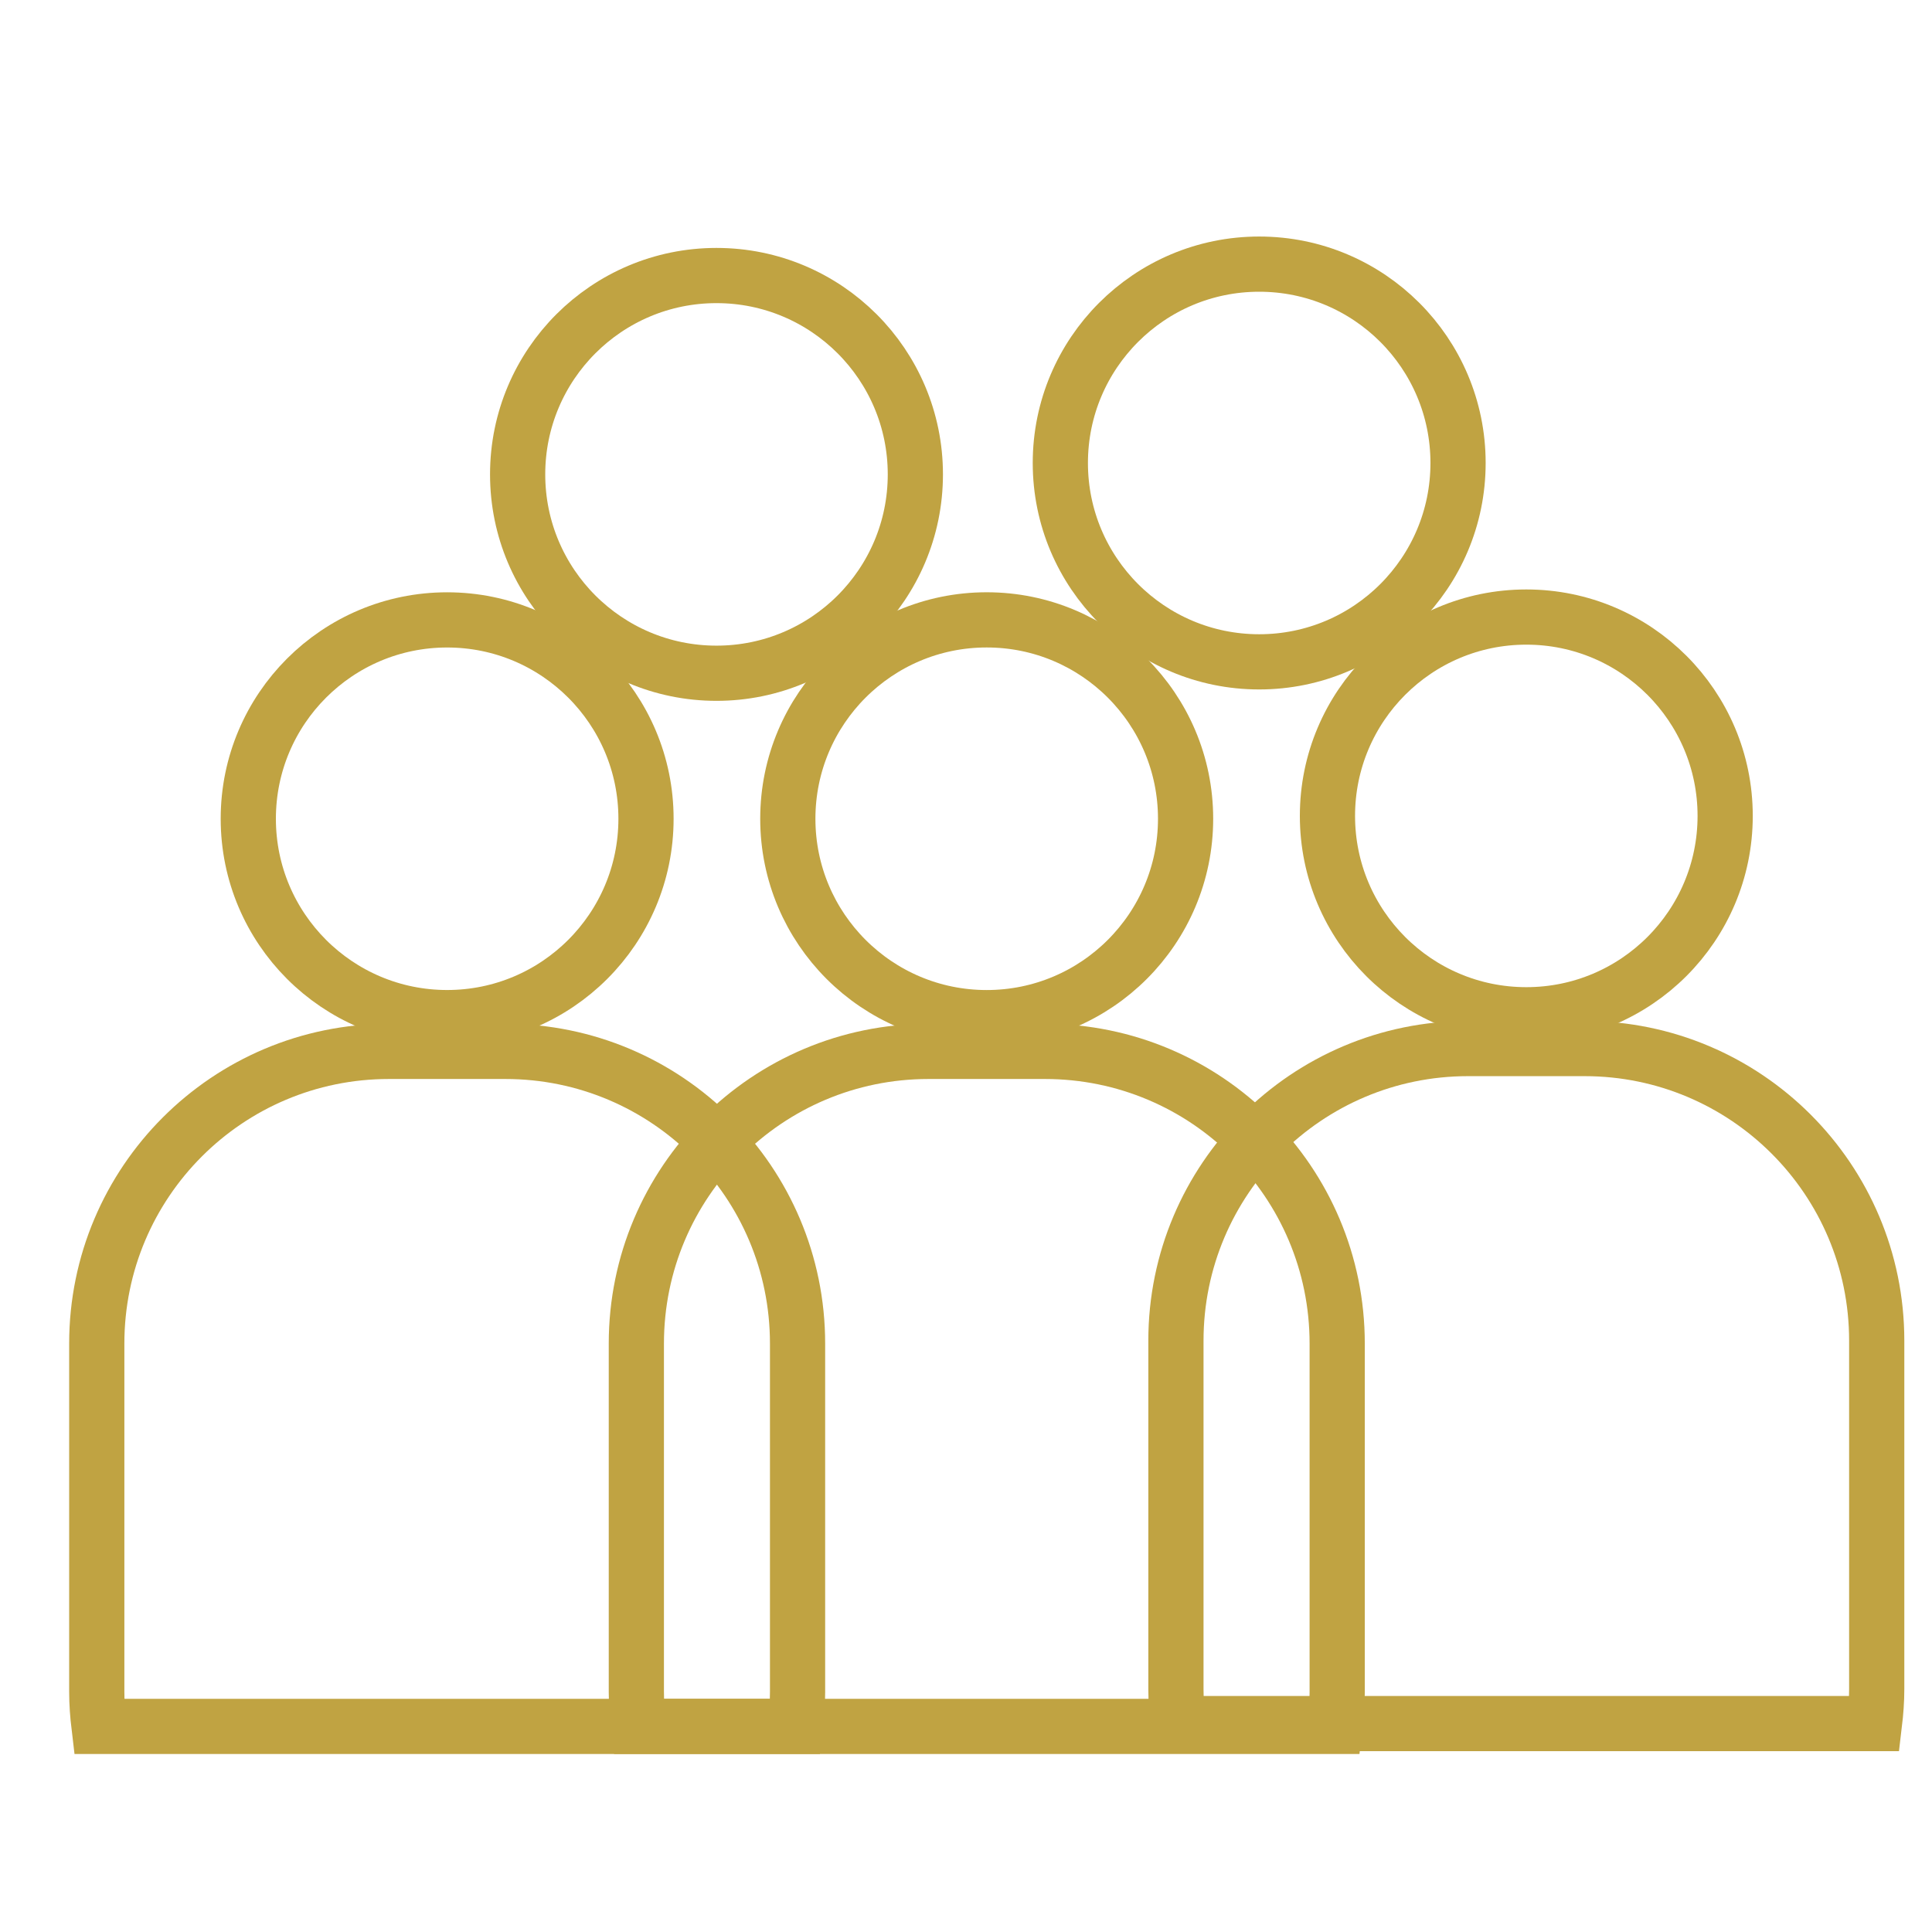 <?xml version="1.0" encoding="utf-8"?>
<!-- Generator: Adobe Illustrator 16.0.3, SVG Export Plug-In . SVG Version: 6.00 Build 0)  -->
<!DOCTYPE svg PUBLIC "-//W3C//DTD SVG 1.1//EN" "http://www.w3.org/Graphics/SVG/1.1/DTD/svg11.dtd">
<svg version="1.1" xmlns="http://www.w3.org/2000/svg" xmlns:xlink="http://www.w3.org/1999/xlink" x="0px" y="0px" width="70px"
	 height="70px" viewBox="0 0 70 70" enable-background="new 0 0 70 70" xml:space="preserve">
<g id="Livello_1">
	<rect x="232.666" y="-80.198" fill="#103254" width="465.398" height="220.698"/>
</g>
<g id="Objects">
	<path fill="#C0A342" d="M348.735,60.178l-0.01-74.225h-54.833l-0.01,74.225l27.427,16.53l-0.001-0.001h0.002L348.735,60.178z
		 M321.227,70.337l-22.365-13.47V-9.021h44.896v65.889l-0.077,0.047l-22.37,13.473L321.227,70.337z"/>
</g>
<g id="Modalità_Isolamento">
	
		<circle fill="none" stroke="#C0A342" stroke-width="2" stroke-linecap="round" stroke-miterlimit="10" cx="16.201" cy="29.665" r="7.205"/>
	<path fill="none" stroke="#C0A342" stroke-width="2" stroke-linecap="round" stroke-miterlimit="10" d="M28.816,62.551
		c0.048-0.41,0.081-0.825,0.081-1.25V48.679c0-5.847-4.74-10.585-10.585-10.585H14.09c-5.845,0-10.584,4.738-10.584,10.585v12.622
		c0,0.425,0.032,0.84,0.081,1.25H28.816z"/>
	
		<circle fill="none" stroke="#C0A342" stroke-width="2" stroke-linecap="round" stroke-miterlimit="10" cx="35.75" cy="29.665" r="7.206"/>
	<path fill="none" stroke="#C0A342" stroke-width="2" stroke-linecap="round" stroke-miterlimit="10" d="M48.368,62.551
		c0.049-0.41,0.081-0.825,0.081-1.25V48.679c0-5.847-4.739-10.585-10.588-10.585H33.64c-5.845,0-10.584,4.738-10.584,10.585v12.622
		c0,0.425,0.032,0.84,0.081,1.25H48.368z"/>
	
		<circle fill="none" stroke="#C0A342" stroke-width="2" stroke-linecap="round" stroke-miterlimit="10" cx="55.301" cy="29.562" r="7.205"/>
	<path fill="none" stroke="#C0A342" stroke-width="2" stroke-linecap="round" stroke-miterlimit="10" d="M67.916,62.448
		c0.049-0.41,0.081-0.825,0.081-1.25V48.575c0-5.845-4.739-10.584-10.584-10.584h-4.224c-5.844,0-10.583,4.739-10.583,10.584v12.623
		c0,0.425,0.032,0.84,0.08,1.25H67.916z"/>
	
		<circle fill="none" stroke="#C0A342" stroke-width="2" stroke-linecap="round" stroke-miterlimit="10" cx="25.96" cy="17.188" r="7.205"/>
	
		<circle fill="none" stroke="#C0A342" stroke-width="2" stroke-linecap="round" stroke-miterlimit="10" cx="45.623" cy="16.775" r="7.205"/>
</g>
</svg>
